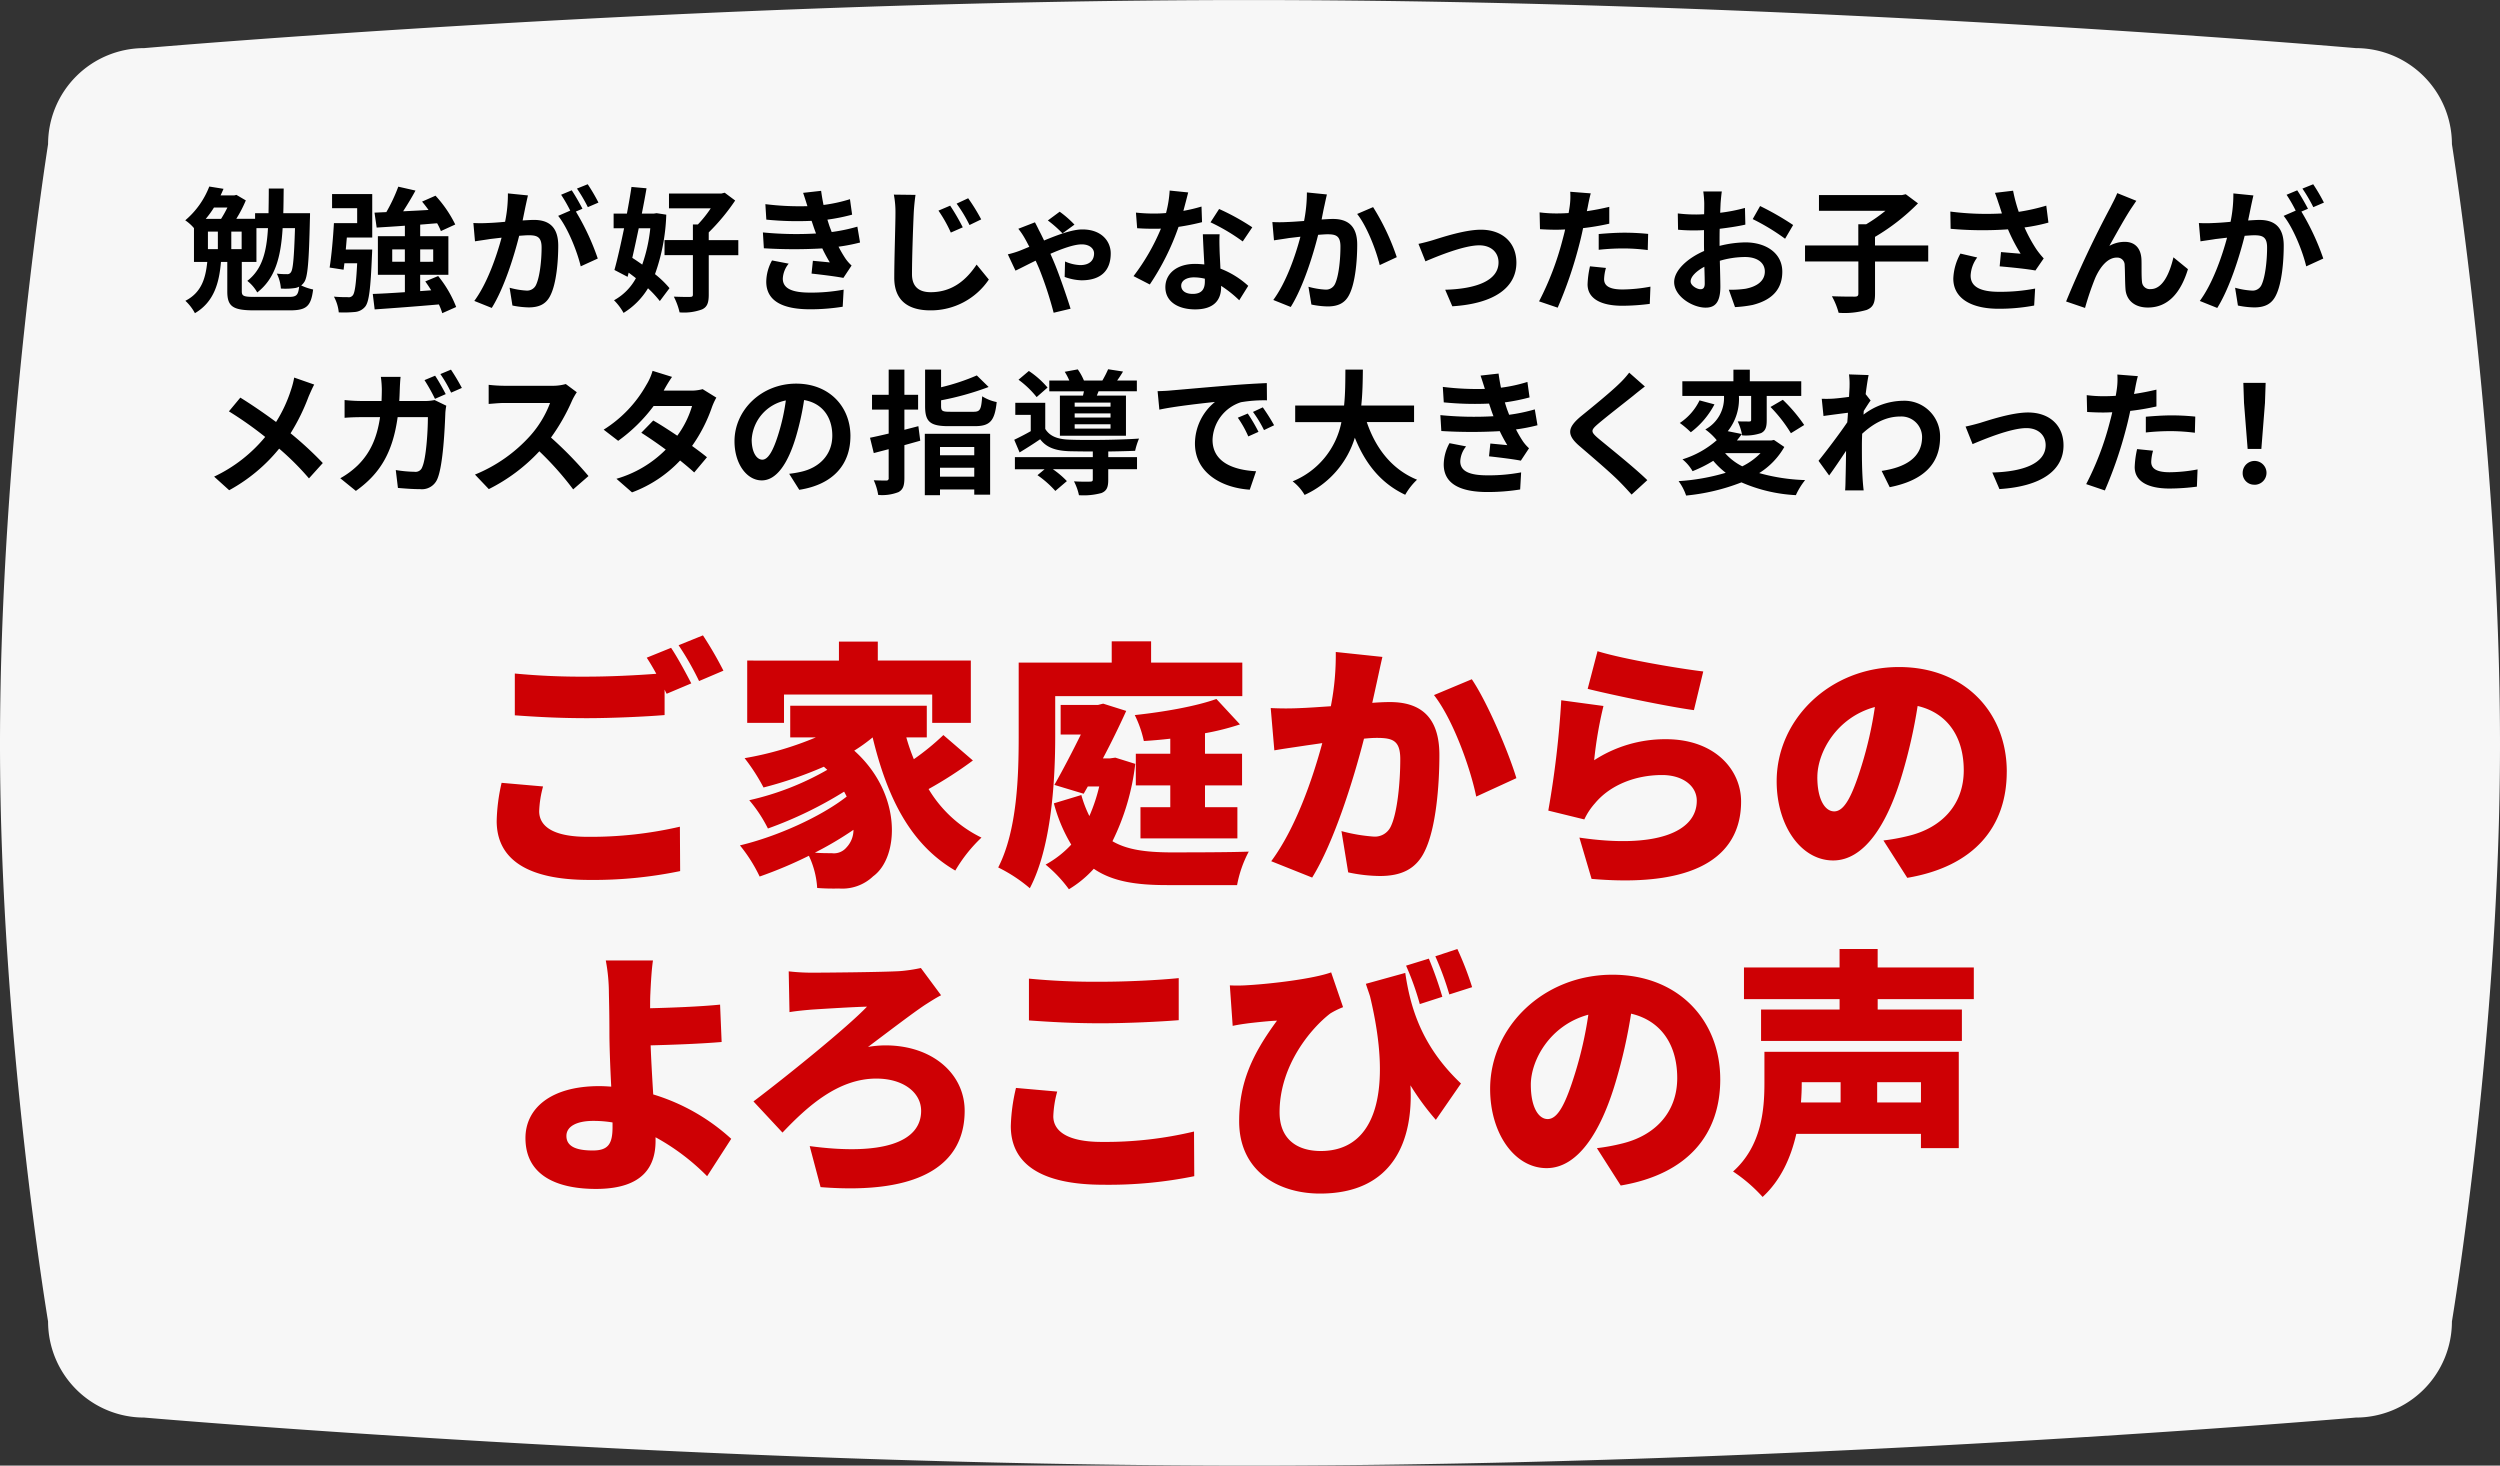 <svg id="main.svg" xmlns="http://www.w3.org/2000/svg" width="520" height="304.844" viewBox="0 0 520 304.844">
  <rect x="0" y="0" width="520" height="304.844" fill="#333333" stroke="none"/>
  <defs>
    <style>
      .cls-1 {
        fill: #fff;
        opacity: 0.96;
      }

      .cls-1, .cls-2, .cls-3 {
        fill-rule: evenodd;
      }

      .cls-3 {
        fill: #ce0004;
      }
    </style>
  </defs>
  <path id="長方形_606" data-name="長方形 606" class="cls-1" d="M530,226.852s114.852-10,229.778-10c115.074,0,230.222,10,230.222,10a19.992,19.992,0,0,1,20,19.989s10,62.8,10,124.8c0,60.418-10,120.069-10,120.069a19.991,19.991,0,0,1-20,19.988s-115.088,9.995-230.132,9.995c-114.956,0-229.868-9.995-229.868-9.995a19.994,19.994,0,0,1-20-19.988s-10-59.656-10-120.077c0-61.991,10-124.788,10-124.788A19.994,19.994,0,0,1,530,226.852Z" transform="translate(-500 -216.844)"/>
  <path id="勉強が好きじゃなかったお子さんが_メガスタの指導で大きく変わった_" data-name="勉強が好きじゃなかったお子さんが メガスタの指導で大きく変わった！" class="cls-2" d="M553.031,278.6c-2.375,0-2.738-.168-2.738-1.2V271.32h3.046v-7.026h2.4c-0.28,5.011-1.23,8.594-4.3,10.974a8.076,8.076,0,0,1,2.068,2.407c3.745-2.911,4.918-7.335,5.281-13.381h2.571c-0.195,6.242-.419,8.594-0.838,9.154a0.849,0.849,0,0,1-.838.42,16.272,16.272,0,0,1-2.1-.112,8.175,8.175,0,0,1,.838,3.107,13.633,13.633,0,0,0,2.962-.112,2.688,2.688,0,0,0,.838-0.28c-0.2,1.82-.586,2.128-2.179,2.128h-7.014ZM547.3,260.01a24.051,24.051,0,0,1-1.313,2.352H542.8a19.264,19.264,0,0,0,1.705-2.352H547.3Zm2.962,8.651h-2.152v-3.64h2.152v3.64Zm-7.014,0v-3.64h2.068v3.64h-2.068Zm15.676-7.475c0.056-1.624.056-3.331,0.084-5.123h-3.1c0,1.82-.028,3.527-0.056,5.123h-2.794v1.176h-3.912a26.507,26.507,0,0,0,1.984-3.835l-1.956-1.148-0.447.112h-2.85c0.223-.448.419-0.924,0.615-1.372l-2.962-.476a17.391,17.391,0,0,1-5,7.027,8.815,8.815,0,0,1,1.816,1.624v7.026h2.766c-0.335,3.192-1.089,6.327-4.554,8.091a9.776,9.776,0,0,1,1.984,2.575c4.051-2.379,5.057-6.438,5.421-10.666h1.313v6.131c0,3.136,1.118,3.947,5.644,3.947h7.321c3.493,0,4.443-.811,4.89-4.339a11.322,11.322,0,0,1-2.486-.84,2.9,2.9,0,0,0,.614-0.671c0.755-1.036,1.006-4.34,1.2-13.074,0.028-.392.028-1.288,0.028-1.288h-5.561Zm10.14-1.036h5.226v3.108h-4.834c-0.168,3.023-.5,6.8-0.894,9.238l2.906,0.448,0.167-1.344h2.655c-0.224,4.423-.5,6.271-0.95,6.719a1.027,1.027,0,0,1-.978.336c-0.559,0-1.705,0-2.906-.112a8.594,8.594,0,0,1,1.006,3.275,24.3,24.3,0,0,0,3.381-.084,3.076,3.076,0,0,0,2.123-1.119c0.811-1.008,1.118-3.836,1.4-10.61,0.027-.42.055-1.26,0.055-1.26h-5.5c0.083-.812.139-1.652,0.223-2.492h5.281v-9.042h-8.355v2.939Zm12.519,11.142v-2.575h2.627v2.575h-2.627Zm8.522-2.575v2.575H587.4v-2.575h2.71Zm4.779,11.982a23.9,23.9,0,0,0-3.745-6.439l-2.682,1.12c0.419,0.587.838,1.2,1.229,1.847l-2.291.168v-3.387h5.868v-8.035H587.4v-2.407c1.174-.084,2.347-0.2,3.521-0.28a10.539,10.539,0,0,1,.782,1.623l2.99-1.371a25.221,25.221,0,0,0-4.107-5.991l-2.795,1.232c0.447,0.532.922,1.147,1.341,1.735-1.788.112-3.576,0.2-5.281,0.28,0.867-1.344,1.789-2.855,2.571-4.311l-3.577-.812a34.512,34.512,0,0,1-2.487,5.291l-2.459.112,0.448,3.108c1.7-.112,3.716-0.224,5.868-0.392v2.183H578.6v8.035h5.617v3.611c-2.515.168-4.835,0.308-6.679,0.364l0.391,3.219c3.605-.251,8.579-0.615,13.357-1.035a11.935,11.935,0,0,1,.7,1.819Zm14.924-23.208-4.164-.42a28.545,28.545,0,0,1-.586,5.907c-1.425.14-2.739,0.224-3.605,0.252a26.628,26.628,0,0,1-2.99,0l0.335,3.807c0.867-.14,2.32-0.336,3.13-0.476,0.5-.056,1.4-0.168,2.4-0.28-1.034,3.836-2.962,9.49-5.672,13.158l3.632,1.456c2.571-4.116,4.639-10.751,5.7-15.006,0.81-.056,1.509-0.112,1.956-0.112,1.732,0,2.71.308,2.71,2.548,0,2.771-.391,6.159-1.146,7.754a2.048,2.048,0,0,1-2.1,1.2,16.113,16.113,0,0,1-3.409-.588l0.586,3.7a18.345,18.345,0,0,0,3.354.392c2.123,0,3.66-.616,4.582-2.576,1.2-2.436,1.593-6.971,1.593-10.274,0-4.031-2.1-5.347-5.058-5.347-0.586,0-1.4.056-2.347,0.112,0.2-1.008.419-2.044,0.587-2.884C609.448,259.115,609.643,258.219,609.811,257.491Zm12.434-2.324-2.235.9a31.693,31.693,0,0,1,2.263,3.863l2.208-.951A37.182,37.182,0,0,0,622.245,255.167Zm-3.325,1.26-2.207.924a31.1,31.1,0,0,1,1.9,3.3l-2.515,1.092c1.984,2.464,3.968,7.391,4.694,10.5l3.549-1.624a50.877,50.877,0,0,0-4.554-9.77l1.369-.588C620.625,259.227,619.619,257.463,618.92,256.427Zm16.344,7.895a32.759,32.759,0,0,1-1.677,7.558c-0.7-.5-1.4-0.98-2.067-1.4,0.447-1.959.894-4.031,1.341-6.158h2.4Zm1.313-3.136-0.559.084H633.5c0.363-1.82.7-3.611,0.978-5.263l-3.13-.28c-0.252,1.708-.587,3.611-0.95,5.543h-2.766v3.052h2.179c-0.671,3.247-1.369,6.382-2.012,8.678l2.739,1.428,0.223-.868c0.5,0.364,1.006.756,1.509,1.148a11.423,11.423,0,0,1-4.555,4.591,11.6,11.6,0,0,1,1.984,2.631,15.346,15.346,0,0,0,5.086-5.123,22.465,22.465,0,0,1,2.459,2.66l2.012-2.688a20.314,20.314,0,0,0-3.018-2.911,40.21,40.21,0,0,0,2.347-12.374Zm16.99,5.6h-6.148v-1.6a42.81,42.81,0,0,0,5.5-6.634l-2.18-1.624-0.67.168H639.148v3.079h8.69a24.768,24.768,0,0,1-2.682,3.36h-1.034v3.247h-5.9v3.136h5.9V278.1c0,0.392-.14.5-0.615,0.5-0.447.028-1.928,0-3.353-.056a14.14,14.14,0,0,1,1.2,3.275,10.863,10.863,0,0,0,4.666-.616c1.09-.5,1.4-1.4,1.4-3.079v-8.2h6.148v-3.136Zm5.118-1.6,0.2,3.3a103.7,103.7,0,0,0,12.155.028c0.447,0.952.978,1.931,1.565,2.911-0.838-.084-2.347-0.224-3.521-0.336l-0.279,2.66c2.039,0.224,5.057.588,6.622,0.9l1.705-2.576a8.521,8.521,0,0,1-1.258-1.428,25.344,25.344,0,0,1-1.453-2.491,37.346,37.346,0,0,0,4.471-.868l-0.559-3.3a36.031,36.031,0,0,1-5.337,1.119c-0.168-.447-0.335-0.867-0.475-1.259-0.14-.42-0.279-0.868-0.419-1.316a40.631,40.631,0,0,0,5.141-1.036l-0.447-3.219a31.95,31.95,0,0,1-5.5,1.2q-0.294-1.427-.5-2.939l-3.745.42c0.336,0.98.615,1.876,0.894,2.771a58.128,58.128,0,0,1-8.746-.419l0.2,3.219a65.2,65.2,0,0,0,9.417.252c0.167,0.476.335,1.008,0.558,1.652,0.112,0.307.224,0.643,0.364,0.979A71.467,71.467,0,0,1,658.685,265.189Zm5.365,6.5-3.465-.672a9.319,9.319,0,0,0-1.2,4.508c0.056,4,3.521,5.654,9.109,5.654a42.947,42.947,0,0,0,6.79-.531l0.2-3.556a36.705,36.705,0,0,1-7.014.616c-3.688,0-5.644-.84-5.644-2.911A5.265,5.265,0,0,1,664.05,271.684Zm33.584-12.066-2.431,1.036a28.2,28.2,0,0,1,2.571,4.563l2.487-1.091A45.256,45.256,0,0,0,697.634,259.618Zm3.744-1.539-2.4,1.12a29.223,29.223,0,0,1,2.683,4.451l2.431-1.176A39.439,39.439,0,0,0,701.378,258.079Zm-10.953-.7-4.5-.056a19.558,19.558,0,0,1,.335,3.779c0,2.408-.251,9.77-0.251,13.522,0,4.759,2.934,6.774,7.516,6.774a14.547,14.547,0,0,0,12.156-6.41l-2.543-3.108c-2.04,3.052-4.946,5.739-9.557,5.739-2.179,0-3.884-.924-3.884-3.751,0-3.5.224-9.742,0.364-12.766C690.117,259.982,690.257,258.555,690.425,257.379ZM721,265.385l2.487-1.819a21.354,21.354,0,0,0-3.073-2.688l-2.459,1.82A25.563,25.563,0,0,1,721,265.385Zm-5.728-2.3-3.465,1.344a13.949,13.949,0,0,1,1.314,1.931c0.279,0.476.614,1.12,0.978,1.82-0.7.28-1.342,0.56-1.984,0.812a18.969,18.969,0,0,1-2.487.756l1.592,3.387c0.755-.336,2.348-1.176,4.192-2.072,0.251,0.532.475,1.064,0.7,1.568a76.409,76.409,0,0,1,3.046,9.266l3.521-.84c-0.782-2.491-2.431-7.334-3.493-9.8-0.195-.476-0.447-1.036-0.7-1.623,2.431-1.064,4.918-1.96,6.51-1.96,1.733,0,2.571.952,2.571,1.876,0,1.455-.95,2.435-2.878,2.435a8.509,8.509,0,0,1-3.158-.756l-0.083,3.22a11.18,11.18,0,0,0,3.492.7c4.192,0,6.092-2.156,6.092-5.6,0-2.464-1.844-4.983-5.9-4.983-2.1,0-5.03,1.091-7.964,2.3-0.391-.812-0.754-1.568-1.062-2.128C715.911,264.322,715.548,263.594,715.268,263.09Zm31.874-6.215-3.856-.392a23.533,23.533,0,0,1-.755,4.675c-0.866.084-1.7,0.112-2.542,0.112a35.245,35.245,0,0,1-3.717-.2l0.252,3.248c1.2,0.084,2.347.112,3.493,0.112,0.475,0,.95,0,1.453-0.028a44.15,44.15,0,0,1-5.7,9.882l3.381,1.735a51.578,51.578,0,0,0,5.98-11.981,48.378,48.378,0,0,0,4.89-.98l-0.112-3.248a34.16,34.16,0,0,1-3.772.9C746.555,259.2,746.918,257.771,747.142,256.875Zm-1.453,19.372c0-.979,1.034-1.707,2.655-1.707a10.022,10.022,0,0,1,2.263.28v0.56c0,1.539-.587,2.6-2.515,2.6C746.555,277.983,745.689,277.283,745.689,276.247Zm7.992-10.666h-3.493c0.056,1.708.2,4.2,0.307,6.271-0.642-.056-1.257-0.112-1.928-0.112-3.884,0-6.175,2.1-6.175,4.843,0,3.08,2.738,4.619,6.2,4.619,3.968,0,5.393-2.015,5.393-4.619V276.3a23.687,23.687,0,0,1,3.772,3l1.873-3a18.3,18.3,0,0,0-5.785-3.583c-0.056-1.4-.139-2.743-0.167-3.555C753.653,267.933,753.6,266.757,753.681,265.581Zm4.806,1.484,1.984-2.939a48.1,48.1,0,0,0-6.9-3.808l-1.788,2.772A40.322,40.322,0,0,1,758.487,267.065Zm17.506-9.77-4.164-.42a31.093,31.093,0,0,1-.586,5.935c-1.426.112-2.739,0.2-3.605,0.224a26.627,26.627,0,0,1-2.99,0l0.335,3.807c0.839-.14,2.32-0.336,3.1-0.476,0.531-.056,1.4-0.168,2.4-0.28-1.006,3.836-2.934,9.49-5.644,13.158l3.632,1.456c2.571-4.116,4.639-10.75,5.7-15.006,0.782-.056,1.481-0.112,1.928-0.112,1.76,0,2.71.308,2.71,2.548,0,2.771-.363,6.159-1.118,7.754a2.07,2.07,0,0,1-2.1,1.2,16.328,16.328,0,0,1-3.437-.588l0.614,3.7a18.058,18.058,0,0,0,3.354.392c2.095,0,3.66-.616,4.582-2.576,1.2-2.436,1.593-6.971,1.593-10.274,0-4.031-2.1-5.347-5.058-5.347-0.586,0-1.425.056-2.347,0.112,0.2-1.008.391-2.044,0.587-2.884C775.63,258.919,775.825,258.023,775.993,257.3Zm9.612,2.631-3.325,1.428c1.984,2.464,3.968,7.531,4.694,10.638l3.549-1.652A48.409,48.409,0,0,0,785.605,259.926Zm9.431,7.643,1.453,3.639c2.375-1.008,7.963-3.331,11.2-3.331,2.431,0,4,1.456,4,3.555,0,3.808-4.7,5.515-11.094,5.683l1.481,3.444c8.886-.56,13.329-4,13.329-9.071,0-4.227-2.962-6.858-7.377-6.858-3.381,0-8.131,1.6-10.031,2.183C797.159,267.065,795.874,267.4,795.036,267.569Zm39,5.011-3.325-.336a19.582,19.582,0,0,0-.5,3.751c0,2.828,2.542,4.452,7.237,4.452a44.768,44.768,0,0,0,5.7-.392l0.14-3.584a32.73,32.73,0,0,1-5.812.588c-2.99,0-3.828-.924-3.828-2.155A9.588,9.588,0,0,1,834.035,272.58Zm-3.158-15.509-4.275-.336a14.343,14.343,0,0,1-.084,2.827q-0.084.672-.251,1.6-1.3.084-2.515,0.084a27.6,27.6,0,0,1-3.521-.224l0.084,3.5c0.978,0.056,2.04.112,3.381,0.112,0.587,0,1.2-.028,1.844-0.056-0.167.811-.391,1.595-0.587,2.351a60.684,60.684,0,0,1-4.834,12.6L824,280.839a87.126,87.126,0,0,0,4.443-12.962c0.308-1.148.587-2.38,0.839-3.583a51.31,51.31,0,0,0,5.448-.924v-3.5c-1.536.364-3.1,0.672-4.666,0.9,0.084-.392.168-0.756,0.223-1.064C830.4,259.087,830.654,257.827,830.877,257.071Zm1.649,8.454V268.8a47.91,47.91,0,0,1,5.393-.28,40.885,40.885,0,0,1,4.806.336l0.084-3.36a49.042,49.042,0,0,0-4.918-.252C836.1,265.245,834.091,265.385,832.526,265.525Zm25.609-8.846h-3.856a22.534,22.534,0,0,1,.2,2.464c0,0.475,0,1.287-.028,2.267-0.559.028-1.118,0.056-1.621,0.056a30.924,30.924,0,0,1-3.856-.224l0.056,3.388a34.482,34.482,0,0,0,3.912.139c0.447,0,.95-0.028,1.481-0.055v2.351c0,0.644,0,1.316.028,1.988-3.437,1.483-6.231,4.031-6.231,6.467,0,2.967,3.828,5.319,6.538,5.319,1.844,0,3.074-.924,3.074-4.4,0-.951-0.056-3.135-0.112-5.347a18.807,18.807,0,0,1,5.253-.784c2.431,0,4.108,1.12,4.108,3.024,0,2.044-1.788,3.163-4.052,3.583a21.469,21.469,0,0,1-3.437.2l1.286,3.612a25.533,25.533,0,0,0,3.66-.448c4.443-1.12,6.176-3.612,6.176-6.915,0-3.863-3.382-6.1-7.685-6.1a23.107,23.107,0,0,0-5.365.728v-1.036c0-.812,0-1.68.028-2.519,1.816-.224,3.744-0.5,5.337-0.868l-0.084-3.472A34.158,34.158,0,0,1,857.8,261.1c0.028-.7.056-1.372,0.084-1.987C857.94,258.387,858.051,257.183,858.135,256.679ZM866.1,259.7l-1.537,2.716a44.4,44.4,0,0,1,6.734,4.087l1.677-2.855A58.332,58.332,0,0,0,866.1,259.7ZM851.652,275.38c0-.98,1.146-2.128,2.851-3.052,0.056,1.512.083,2.8,0.083,3.5,0,0.952-.391,1.176-0.894,1.176C852.966,277,851.652,276.247,851.652,275.38Zm49.417-7.475H890v-1.792a43.541,43.541,0,0,0,8.942-6.97l-2.543-1.9-0.755.168h-17.3v3.275h13.831a33.875,33.875,0,0,1-4,2.8h-1.648V267.9H875.446v3.331h11.093V277.9c0,0.5-.2.644-0.783,0.644-0.642,0-2.794,0-4.722-.084a15.09,15.09,0,0,1,1.4,3.443,16.463,16.463,0,0,0,5.812-.588c1.342-.531,1.761-1.427,1.761-3.359v-6.719h11.065V267.9Zm14.776-8.371c0.168,0.476.335,1.064,0.559,1.708a58.375,58.375,0,0,1-10.73-.392l0.056,3.584a75.008,75.008,0,0,0,11.931.112,36.848,36.848,0,0,0,2.627,5.067c-0.866-.056-2.711-0.224-4.08-0.336l-0.279,2.967c2.347,0.2,5.868.56,7.432,0.868l1.733-2.52a17.525,17.525,0,0,1-1.509-1.875,30.65,30.65,0,0,1-2.487-4.563,37.077,37.077,0,0,0,4.974-1.008l-0.447-3.528a42.052,42.052,0,0,1-5.728,1.288,32.725,32.725,0,0,1-1.174-4.395l-3.772.448C915.314,257.883,915.621,258.891,915.845,259.534ZM911.262,270.4l-3.493-.811a11.472,11.472,0,0,0-1.481,5.207c0,4.031,3.605,6.242,9.3,6.27a39.368,39.368,0,0,0,7.517-.671l0.2-3.528a38.518,38.518,0,0,1-7.489.672c-3.828,0-5.924-1.008-5.924-3.359A6.755,6.755,0,0,1,911.262,270.4Zm33.1-11.785-3.968-1.6c-0.475,1.176-1.006,2.1-1.37,2.855a216.459,216.459,0,0,0-9.277,19.681l3.94,1.344a58.736,58.736,0,0,1,2.124-6.243c1.006-2.268,2.571-4.228,4.471-4.228a1.534,1.534,0,0,1,1.648,1.568c0.084,1.148.056,3.444,0.168,4.927,0.112,2.044,1.565,3.892,4.667,3.892,4.275,0,6.874-3.192,8.327-7.979l-3.018-2.464c-0.811,3.472-2.292,6.607-4.723,6.607a1.625,1.625,0,0,1-1.816-1.511c-0.14-1.176-.056-3.416-0.112-4.676-0.111-2.323-1.369-3.639-3.465-3.639a6.489,6.489,0,0,0-3.213.84c1.4-2.464,3.353-6.047,4.722-8.063C943.779,259.478,944.086,259,944.366,258.611Zm24.343-1.12-4.164-.42a28.545,28.545,0,0,1-.586,5.907c-1.425.14-2.739,0.224-3.6,0.252a26.628,26.628,0,0,1-2.99,0l0.335,3.807c0.867-.14,2.32-0.336,3.13-0.476,0.5-.056,1.4-0.168,2.4-0.28-1.034,3.836-2.962,9.49-5.672,13.158l3.632,1.456c2.571-4.116,4.639-10.751,5.7-15.006,0.81-.056,1.509-0.112,1.956-0.112,1.732,0,2.71.308,2.71,2.548,0,2.771-.391,6.159-1.146,7.754a2.048,2.048,0,0,1-2.1,1.2,16.113,16.113,0,0,1-3.409-.588l0.586,3.7a18.345,18.345,0,0,0,3.354.392c2.123,0,3.66-.616,4.582-2.576,1.2-2.436,1.593-6.971,1.593-10.274,0-4.031-2.1-5.347-5.058-5.347-0.586,0-1.4.056-2.347,0.112,0.2-1.008.419-2.044,0.587-2.884C968.346,259.115,968.541,258.219,968.709,257.491Zm12.435-2.324-2.236.9a31.693,31.693,0,0,1,2.263,3.863l2.208-.951A37.349,37.349,0,0,0,981.144,255.167Zm-3.326,1.26-2.207.924a31.1,31.1,0,0,1,1.9,3.3L975,261.746c1.984,2.464,3.968,7.391,4.694,10.5l3.549-1.624a50.877,50.877,0,0,0-4.554-9.77l1.369-.588C979.523,259.227,978.517,257.463,977.818,256.427ZM565.356,296.835l-4.164-1.456a17.409,17.409,0,0,1-.67,2.575,29.063,29.063,0,0,1-3.1,6.663c-2.263-1.68-5.2-3.695-7.433-5.067l-2.375,2.856a76.705,76.705,0,0,1,7.545,5.319,30.772,30.772,0,0,1-10.619,8.258l3.13,2.828a34.954,34.954,0,0,0,10.395-8.651,56.347,56.347,0,0,1,6.2,6.187l2.878-3.191a73.055,73.055,0,0,0-6.706-6.187,42.27,42.27,0,0,0,3.744-7.615C564.462,298.71,564.993,297.478,565.356,296.835Zm25.148-1.848-2.208.924a38.153,38.153,0,0,1,2.18,3.891l2.235-.98C592.181,297.786,591.2,296.023,590.5,294.987Zm3.3-1.26-2.207.924a26.7,26.7,0,0,1,2.235,3.863l2.236-.98A43.85,43.85,0,0,0,593.8,293.727Zm-10.478,1.512h-4.108a20.721,20.721,0,0,1,.2,2.575c0,0.84-.028,1.652-0.056,2.436h-4a33.989,33.989,0,0,1-3.689-.2v3.7c1.2-.112,2.739-0.14,3.689-0.14h3.688c-0.614,4.256-2.011,7.419-4.61,9.994a17.4,17.4,0,0,1-3.661,2.716l3.242,2.632c5-3.556,7.656-7.923,8.69-15.342H589c0,3.024-.363,8.623-1.174,10.386a1.456,1.456,0,0,1-1.592.98,26.046,26.046,0,0,1-3.912-.364l0.447,3.724c1.341,0.112,3.018.252,4.61,0.252a3.474,3.474,0,0,0,3.605-2.156c1.2-2.856,1.537-10.694,1.649-13.717a12.078,12.078,0,0,1,.195-1.484l-2.431-1.176a10.422,10.422,0,0,1-2.1.2h-5.253c0.056-.812.084-1.624,0.112-2.492C583.183,297.087,583.239,295.911,583.323,295.239Zm36.649,3.191-2.291-1.707a10,10,0,0,1-2.878.364h-9.864a31.148,31.148,0,0,1-3.3-.2v3.975c0.586-.028,2.123-0.2,3.3-0.2h9.472a21.688,21.688,0,0,1-4.163,6.859,31.336,31.336,0,0,1-11.457,8.034l2.878,3.024a36.82,36.82,0,0,0,10.507-7.867,63.836,63.836,0,0,1,7.042,7.923l3.185-2.772a78.612,78.612,0,0,0-7.8-8.006,41.19,41.19,0,0,0,4.387-7.7A13.361,13.361,0,0,1,619.972,298.43Zm19.811-3.191-4.052-1.26a11.586,11.586,0,0,1-1.285,2.912,25.983,25.983,0,0,1-8.886,9.322l3.018,2.323a33.638,33.638,0,0,0,7.377-7.25h7.992a19.918,19.918,0,0,1-3.074,6.187c-1.761-1.176-3.521-2.324-5-3.164l-2.487,2.548c1.425,0.9,3.269,2.155,5.086,3.5a23.734,23.734,0,0,1-10.255,6.075l3.241,2.827a26.289,26.289,0,0,0,10-6.634c1.145,0.924,2.179,1.791,2.934,2.491l2.654-3.163c-0.81-.672-1.9-1.484-3.1-2.352a32.091,32.091,0,0,0,4.135-8.062A13.272,13.272,0,0,1,649,299.55l-2.85-1.764a8.858,8.858,0,0,1-2.431.308h-5.672A30,30,0,0,1,639.783,295.239Zm37.105,12.318c0-6.1-4.359-10.918-11.289-10.918-7.237,0-12.826,5.515-12.826,11.981,0,4.732,2.571,8.147,5.673,8.147,3.045,0,5.448-3.471,7.125-9.126a56.9,56.9,0,0,0,1.677-7.587c3.772,0.644,5.868,3.527,5.868,7.391,0,4.087-2.795,6.662-6.371,7.5a21.471,21.471,0,0,1-2.6.448l2.1,3.332C673.283,317.635,676.888,313.464,676.888,307.557Zm-20.538.7a8.808,8.808,0,0,1,7.1-8.118,42.016,42.016,0,0,1-1.481,6.775c-1.145,3.779-2.235,5.543-3.409,5.543C657.468,312.456,656.35,311.084,656.35,308.256Zm34.668-2.771c-0.95.252-1.928,0.5-2.906,0.756v-4.2h2.851v-3.08h-2.851v-5.235h-3.269v5.235h-3.465v3.08h3.465v4.983c-1.425.336-2.766,0.644-3.884,0.868l0.782,3.191,3.1-.812v5.991a0.453,0.453,0,0,1-.531.532c-0.363,0-1.481,0-2.571-.056a11.827,11.827,0,0,1,.922,3.051,9.289,9.289,0,0,0,4.22-.588c0.95-.531,1.229-1.315,1.229-2.967v-6.8c1.118-.308,2.208-0.616,3.3-0.924Zm11.625,4.339v1.708h-7.126v-1.708h7.126Zm-7.126,6.159v-1.848h7.126v1.848h-7.126Zm-3.157,3.863h3.157v-1.2h7.126v1.091h3.3V307.081H692.36v12.765Zm5.281-17.356c-1.621,0-1.9-.14-1.9-1.2V300.11a60.082,60.082,0,0,0,9.892-2.772l-2.459-2.407a44.33,44.33,0,0,1-7.433,2.463v-3.667h-3.325v7.587c0,3.219,1,4.171,4.89,4.171h5.42c3.186,0,4.164-1.064,4.583-5.011a8.987,8.987,0,0,1-3.018-1.2c-0.2,2.772-.419,3.22-1.816,3.22h-4.834Zm33.35-1.064H723.53v-0.84h7.461v0.84Zm0,2.267H723.53v-0.868h7.461v0.868Zm0,2.3H723.53v-0.9h7.461v0.9Zm-10.535-6.859v8.343H734.2V299.13H728.14l0.364-.9h7.963V296H732.36c0.391-.532.81-1.176,1.229-1.876l-3.1-.476a21.032,21.032,0,0,1-1.2,2.352h-3.828a11.923,11.923,0,0,0-1.285-2.324l-2.711.5a12.416,12.416,0,0,1,.95,1.82h-4.163v2.239h7.209c-0.056.308-.14,0.616-0.2,0.9h-4.806Zm-2.571-1.68A18.324,18.324,0,0,0,714,294.007l-2.151,1.82a19.61,19.61,0,0,1,3.772,3.611Zm12.631,13.3c2.1-.028,4.107-0.084,5.588-0.14a14.309,14.309,0,0,1,.81-2.547c-3.856.279-11.149,0.363-14.53,0.223-2.375-.084-4.052-0.7-4.974-2.239v-5.431h-6.231v2.519h3.214v3.388c-1.174.672-2.4,1.288-3.437,1.791l1.117,2.632c1.565-.952,2.934-1.82,4.276-2.744,1.341,1.764,3.241,2.38,6.063,2.492,1.286,0.028,3.018.056,4.89,0.056v1.176H711.1v2.519h6.176l-1.481,1.232a21.053,21.053,0,0,1,3.716,3.276l2.4-2.044A18.233,18.233,0,0,0,719,314.443h8.3V316.6c0,0.308-.14.42-0.587,0.42-0.419.028-1.956,0.028-3.325-.056a11.172,11.172,0,0,1,1.034,2.883,14.187,14.187,0,0,0,4.666-.448c1.118-.447,1.426-1.231,1.426-2.715v-2.24H736.5v-2.519h-5.979v-1.176Zm10.263-12.542,0.363,3.836c3.241-.7,8.942-1.316,11.568-1.6a11.207,11.207,0,0,0-4.163,8.65c0,6.075,5.533,9.211,11.4,9.6l1.313-3.836c-4.75-.252-9.054-1.9-9.054-6.523a8.505,8.505,0,0,1,5.924-7.838,28.971,28.971,0,0,1,5.393-.392l-0.028-3.583c-1.984.084-5.029,0.252-7.907,0.5-5.114.419-9.725,0.839-12.072,1.035C742.986,298.122,741.9,298.178,740.779,298.206Zm18.749,4.647-2.067.868a21.59,21.59,0,0,1,2.179,3.892l2.124-.952A34.72,34.72,0,0,0,759.528,302.853Zm3.13-1.287-2.04.952a24.641,24.641,0,0,1,2.292,3.779l2.1-1.008A41.824,41.824,0,0,0,762.658,301.566Zm31.466,3.079V301.2H783.143c0.279-2.6.307-5.179,0.335-7.475h-3.633c-0.027,2.3,0,4.843-.279,7.475H769.4v3.443h9.612a16.777,16.777,0,0,1-10.143,12.318,9.87,9.87,0,0,1,2.487,2.827,19.252,19.252,0,0,0,10.45-11.9c2.18,5.4,5.421,9.49,10.479,11.869a13.421,13.421,0,0,1,2.459-3.135c-5.225-2.128-8.606-6.523-10.451-11.982h9.836Zm5.468-1.456,0.2,3.3a103.7,103.7,0,0,0,12.155.028c0.447,0.952.978,1.931,1.565,2.911-0.838-.084-2.347-0.224-3.521-0.336l-0.279,2.66c2.039,0.224,5.057.588,6.622,0.9l1.7-2.576a8.521,8.521,0,0,1-1.258-1.428,25.344,25.344,0,0,1-1.453-2.491,37.346,37.346,0,0,0,4.471-.868l-0.559-3.3a36.031,36.031,0,0,1-5.337,1.119c-0.168-.447-0.335-0.867-0.475-1.259-0.14-.42-0.279-0.868-0.419-1.316a40.631,40.631,0,0,0,5.141-1.036l-0.447-3.219a31.95,31.95,0,0,1-5.5,1.2q-0.294-1.427-.5-2.939l-3.745.42c0.336,0.98.615,1.876,0.894,2.771a58.128,58.128,0,0,1-8.746-.419l0.2,3.219a65.2,65.2,0,0,0,9.417.252c0.167,0.476.335,1.008,0.558,1.652,0.112,0.307.224,0.643,0.364,0.979A71.467,71.467,0,0,1,799.592,303.189Zm5.365,6.5-3.465-.672a9.319,9.319,0,0,0-1.2,4.508c0.056,4,3.521,5.654,9.109,5.654a42.947,42.947,0,0,0,6.79-.531l0.2-3.556a36.705,36.705,0,0,1-7.014.616c-3.688,0-5.644-.84-5.644-2.911A5.265,5.265,0,0,1,804.957,309.684Zm37.18-12.457-3.269-2.884a19.393,19.393,0,0,1-2.152,2.38c-1.872,1.819-5.7,4.927-7.907,6.718-2.795,2.352-3.018,3.836-.224,6.215,2.543,2.184,6.651,5.683,8.355,7.447,0.838,0.84,1.649,1.736,2.431,2.6l3.269-3c-2.85-2.772-8.159-6.971-10.255-8.734-1.509-1.316-1.537-1.624-.056-2.912,1.873-1.6,5.561-4.451,7.377-5.907C840.349,298.626,841.271,297.9,842.137,297.227Zm24.053,13.857a13.779,13.779,0,0,1-3.8,2.743,11.905,11.905,0,0,1-3.577-2.743h7.377Zm2.794-2.744-0.586.112h-7.126c0.363-.447.7-0.895,1.034-1.343l-2.934-.588a10.732,10.732,0,0,0,2.319-7.335h2.543v4.955c0,0.28-.084.364-0.419,0.364-0.308,0-1.4,0-2.375-.028a11.046,11.046,0,0,1,.922,2.912,9.891,9.891,0,0,0,3.94-.476c0.95-.476,1.173-1.288,1.173-2.688v-5.039h7.182v-3.051h-10.7v-2.408h-3.409v2.408H849.927v3.051h8.663a7.469,7.469,0,0,1-3.885,6.971,12.076,12.076,0,0,1,2.376,2.239,19.479,19.479,0,0,1-7.126,3.976,8.907,8.907,0,0,1,2.1,2.463,26.8,26.8,0,0,0,4.3-2.155,16.9,16.9,0,0,0,2.6,2.491,43.805,43.805,0,0,1-9.808,1.736,10.977,10.977,0,0,1,1.565,3,42.824,42.824,0,0,0,11.512-2.743,32.212,32.212,0,0,0,11.317,2.659,14.561,14.561,0,0,1,1.928-3.135,39.7,39.7,0,0,1-9.556-1.456,15.427,15.427,0,0,0,5.225-5.431Zm-15.48-8.23a11.745,11.745,0,0,1-4.108,4.7,20,20,0,0,1,2.292,1.932,17.386,17.386,0,0,0,4.918-5.8Zm14.754,1.372a29.915,29.915,0,0,1,4.247,5.459l2.766-1.708A32.865,32.865,0,0,0,870.829,300Zm16.447-4.255c0,0.307-.056,1.091-0.112,2.155-1.2.168-2.431,0.308-3.241,0.364a23.959,23.959,0,0,1-2.431.028l0.363,3.583c1.565-.224,3.716-0.5,5.085-0.671-0.028.671-.083,1.343-0.139,1.987-1.593,2.352-4.387,6.047-5.98,8.007l2.207,3.051c0.978-1.316,2.348-3.359,3.521-5.123-0.028,2.352-.056,3.975-0.112,6.159,0,0.448-.027,1.456-0.083,2.072h3.856c-0.084-.644-0.168-1.652-0.2-2.156-0.168-2.632-.168-4.983-0.168-7.279,0-.728.028-1.539,0.056-2.351,2.348-2.156,4.946-3.584,7.908-3.584a4.3,4.3,0,0,1,4.555,4.2c0.028,4.367-3.493,6.382-8.411,7.11l1.677,3.388c6.93-1.372,10.478-4.759,10.478-10.414a7.422,7.422,0,0,0-7.712-7.559,13.708,13.708,0,0,0-8.215,2.883c0.028-.252.028-0.531,0.056-0.783,0.475-.728,1.034-1.652,1.425-2.156l-1.034-1.316c0.223-1.763.447-3.191,0.615-3.975l-4.08-.14A15.46,15.46,0,0,1,884.705,297.227Zm24.134,8.342,1.453,3.639c2.375-1.008,7.963-3.331,11.2-3.331,2.431,0,4,1.456,4,3.555,0,3.808-4.7,5.515-11.094,5.683l1.481,3.444c8.886-.56,13.329-4,13.329-9.071,0-4.227-2.962-6.858-7.377-6.858-3.381,0-8.131,1.6-10.031,2.183C910.962,305.065,909.677,305.4,908.839,305.569Zm39,5.011-3.325-.336a19.582,19.582,0,0,0-.5,3.751c0,2.828,2.542,4.452,7.237,4.452a44.768,44.768,0,0,0,5.7-.392l0.14-3.584a32.73,32.73,0,0,1-5.812.588c-2.99,0-3.828-.924-3.828-2.155A9.588,9.588,0,0,1,947.838,310.58Zm-3.158-15.509-4.275-.336a14.343,14.343,0,0,1-.084,2.827q-0.084.672-.251,1.6-1.3.084-2.515,0.084a27.6,27.6,0,0,1-3.521-.224l0.084,3.5c0.978,0.056,2.04.112,3.381,0.112,0.587,0,1.2-.028,1.844-0.056-0.167.811-.391,1.595-0.587,2.351a60.684,60.684,0,0,1-4.834,12.6l3.884,1.316a87.126,87.126,0,0,0,4.443-12.962c0.308-1.148.587-2.38,0.839-3.583a51.31,51.31,0,0,0,5.448-.924v-3.5c-1.536.364-3.1,0.672-4.666,0.9,0.084-.392.168-0.756,0.223-1.064C944.205,297.087,944.457,295.827,944.68,295.071Zm1.649,8.454V306.8a47.91,47.91,0,0,1,5.393-.28,40.885,40.885,0,0,1,4.806.336l0.084-3.36a49.042,49.042,0,0,0-4.918-.252C949.906,303.245,947.894,303.385,946.329,303.525Zm21.177,6.691h2.85l0.754-9.574,0.14-4.171h-4.639l0.14,4.171Zm1.425,7.447a2.478,2.478,0,1,0-2.459-2.464A2.38,2.38,0,0,0,968.931,317.663Z" transform="translate(-500 -216.844)"/>
  <path id="ご家庭からの_よろこびの声" data-name="ご家庭からの よろこびの声" class="cls-3" d="M612.958,380.427l-8.624-.756a38.529,38.529,0,0,0-1.024,7.938c0,7.776,6.09,12.258,19.242,12.258a88.633,88.633,0,0,0,18.919-1.836l-0.054-9.234a82.356,82.356,0,0,1-19.189,2.106c-7.33,0-10.079-2.268-10.079-5.346A22.049,22.049,0,0,1,612.958,380.427Zm26.626-28.836-5.066,2.052c0.646,0.972,1.347,2.16,1.994,3.348-4.2.324-9.81,0.594-14.5,0.594a145.284,145.284,0,0,1-14.93-.648v8.694c4.473,0.324,9.217.594,14.984,0.594,5.228,0,12.343-.324,16.17-0.648v-5.292c0.161,0.324.269,0.594,0.431,0.864l5.12-2.16C642.818,357.1,640.932,353.589,639.584,351.591Zm6.63-2.592-5.067,2.052a60.173,60.173,0,0,1,4.258,7.452l5.067-2.16A77.129,77.129,0,0,0,646.214,349Zm16.86,12.312H693.9V367.2h8.032v-12.96h-19.35V350.3H674.5v3.942H655.42V367.2h7.654v-5.886Zm12.99,31.806a3.408,3.408,0,0,1-3.073,1.188c-1.024,0-2.21,0-3.5-.108a71.647,71.647,0,0,0,8.031-4.752A5.293,5.293,0,0,1,676.064,393.117Zm20.158-23.382a51.3,51.3,0,0,1-6.144,5.022,40.979,40.979,0,0,1-1.564-4.536h4.259v-6.588H664.367v6.588H669.7a67.447,67.447,0,0,1-14.822,4.32,40.287,40.287,0,0,1,3.935,6.1,82.18,82.18,0,0,0,12.558-4.32c0.216,0.216.485,0.432,0.7,0.648a58.112,58.112,0,0,1-16.224,6.318,29.185,29.185,0,0,1,3.881,5.886,82.412,82.412,0,0,0,15.847-7.668c0.215,0.378.377,0.7,0.539,1.026-5.39,4.212-14.5,8.316-22.207,10.152a31.876,31.876,0,0,1,4.1,6.48,88.814,88.814,0,0,0,10.241-4.32,18.123,18.123,0,0,1,1.725,6.7,43.575,43.575,0,0,0,4.528.108,9.289,9.289,0,0,0,7.114-2.538c5.444-3.942,6.091-17.172-3.934-26.136a34.779,34.779,0,0,0,3.827-2.754c3.018,12.474,7.815,22.248,17.194,27.7a30.8,30.8,0,0,1,5.443-6.858,26.133,26.133,0,0,1-11-10.1,83.112,83.112,0,0,0,9.217-5.94Zm23.263-8.1H758.4v-6.966H739.428v-4.428h-8.192v4.428h-19.35v15.336c0,7.992-.27,19.494-4.259,27.27a31.443,31.443,0,0,1,6.576,4.32c4.528-8.586,5.282-22.572,5.282-31.59v-8.37Zm38.862,18.576v-6.588h-7.708v-4.266a53.016,53.016,0,0,0,7.277-1.836l-4.905-5.292c-4.2,1.512-10.888,2.7-16.978,3.348a23.011,23.011,0,0,1,1.886,5.4q2.668-.162,5.5-0.486v3.132h-7.169v6.588h7.169v4.536h-6.2v6.48h20.159v-6.48h-6.738v-4.536h7.708Zm-26.357-5.778-1.186.162h-1.4c1.779-3.348,3.45-6.8,4.851-9.882l-4.8-1.512-1.078.27h-7.762v6.156h4.2c-1.67,3.4-3.665,7.236-5.5,10.476l6.09,1.836,0.863-1.512h2.371a35.763,35.763,0,0,1-2.048,6.156,23.906,23.906,0,0,1-1.671-4.374l-5.713,1.728a32.871,32.871,0,0,0,3.611,8.586,20.935,20.935,0,0,1-5.336,4.158,27.355,27.355,0,0,1,4.851,5.13,22.681,22.681,0,0,0,5.174-4.266c3.935,2.7,8.948,3.4,15.254,3.4h14.553a24.185,24.185,0,0,1,2.426-6.966c-3.827.162-13.475,0.162-16.6,0.162-4.635-.054-8.624-0.486-11.75-2.322a48.957,48.957,0,0,0,4.743-16.092Zm55.549-20.952-9.7-1.026a54.719,54.719,0,0,1-1.024,11.286c-2.425.162-4.635,0.324-6.2,0.378a61.4,61.4,0,0,1-6.306,0l0.754,8.8c1.779-.324,4.9-0.756,6.63-1.026,0.754-.108,1.94-0.27,3.342-0.486-2,7.4-5.5,17.658-10.619,24.57l8.516,3.4c4.582-7.4,8.624-20.466,10.78-28.89q1.617-.162,2.588-0.162c3.341,0,4.958.486,4.958,4.428,0,5.022-.646,11.34-1.994,14.04a3.648,3.648,0,0,1-3.665,2.052,34.988,34.988,0,0,1-6.576-1.134l1.4,8.586a32.693,32.693,0,0,0,6.575.756c4.366,0,7.546-1.35,9.379-5.238,2.318-4.752,3.018-13.608,3.018-19.926,0-8.1-4.1-11.016-10.3-11.016-0.97,0-2.209.054-3.665,0.162,0.324-1.4.647-2.916,0.97-4.374C786.731,357.153,787.162,355.1,787.539,353.481Zm18.6,4.644-7.87,3.294c3.881,4.968,7.492,14.85,8.786,21.114l8.354-3.834C813.842,373.461,809.423,362.985,806.135,358.125Zm26.147-5.832-2.049,7.83c4.258,1.08,16.44,3.672,22.1,4.428l1.941-8.046C849.583,355.965,837.672,353.967,832.282,352.293Zm1.239,11.394-8.785-1.188a196.675,196.675,0,0,1-2.695,22.95l7.492,1.836a13.745,13.745,0,0,1,2.21-3.348c3.18-3.834,8.462-5.886,13.96-5.886,4.312,0,7.222,2.268,7.222,5.346,0,6.588-8.678,9.99-24.416,7.668l2.533,8.586c23.716,2.052,31.1-6.1,31.1-16.092,0-6.642-5.5-12.96-15.631-12.96a27.114,27.114,0,0,0-14.93,4.374A83.55,83.55,0,0,1,833.521,363.687Zm83.885,13.662c0-12.258-8.678-21.762-22.423-21.762-14.391,0-25.44,10.908-25.44,23.76,0,9.234,5.066,16.47,11.75,16.47,6.36,0,11.211-7.236,14.391-18.036a107.719,107.719,0,0,0,3.18-14.094c6.2,1.458,9.594,6.426,9.594,13.392,0,7.128-4.581,11.934-11.427,13.608a40.934,40.934,0,0,1-5.282.972l4.959,7.776C910.722,397.059,917.406,388.743,917.406,377.349Zm-39.4,1.134c0-5.13,3.988-12.42,11.966-14.58a80.284,80.284,0,0,1-2.749,12.15c-1.941,6.264-3.558,9.558-5.714,9.558C879.622,385.611,878.005,383.181,878.005,378.483ZM617.814,453.121c0-2,2.156-3.132,5.606-3.132a24.333,24.333,0,0,1,3.988.324v0.972c0,3.51-.916,4.86-4.1,4.86C620.347,456.145,617.814,455.551,617.814,453.121Zm18-36.5h-9.81a37.142,37.142,0,0,1,.647,6.858c0.054,2.322.107,4.806,0.107,8.154,0,2.646.162,7.074,0.378,11.232-0.809-.054-1.671-0.108-2.48-0.108-10.187,0-15.361,4.7-15.361,10.8,0,7.938,6.791,10.584,14.661,10.584,10.079,0,12.4-4.968,12.4-9.99v-0.756a46.193,46.193,0,0,1,10.726,8.1l5.012-7.776a42.1,42.1,0,0,0-16.223-9.234c-0.216-3.51-.432-7.236-0.539-10.206,4.312-.108,10.4-0.324,14.768-0.7l-0.323-7.776c-4.258.432-10.3,0.648-14.553,0.756,0-1.026,0-2.052.054-3.078C635.385,421.1,635.547,418.4,635.817,416.617Zm28.238,2.268,0.162,8.478c1.239-.216,3.395-0.432,4.85-0.54,2.534-.162,8.571-0.54,11.266-0.594-4.043,4.266-16.817,14.58-23.609,19.71l6.037,6.48c5.282-5.562,11.643-11.232,19.512-11.232,5.713,0,9.325,2.97,9.325,6.7,0,6.642-8.3,9.342-23.177,7.344l2.263,8.532c21.129,1.674,29.969-4.968,29.969-15.876,0-7.668-6.684-13.608-16.494-13.608a21.843,21.843,0,0,0-3.611.324c4.743-3.564,9.271-7.02,11.858-8.748,0.862-.54,2.156-1.4,3.342-2l-4.2-5.67a32.495,32.495,0,0,1-4.366.648c-3.611.216-15.469,0.324-18.38,0.324A42.356,42.356,0,0,1,664.055,418.885ZM714.02,420.4v8.694c4.474,0.324,9.217.594,14.984,0.594,5.228,0,12.343-.324,16.17-0.648v-8.748c-4.258.432-10.834,0.756-16.224,0.756A145.284,145.284,0,0,1,714.02,420.4Zm5.875,23.49-8.57-.756a38.074,38.074,0,0,0-1.078,7.938c0,7.776,6.145,12.2,19.242,12.2a88.983,88.983,0,0,0,18.919-1.782l-0.054-9.288a79.329,79.329,0,0,1-19.188,2.16c-7.277,0-10.079-2.322-10.079-5.346A22.046,22.046,0,0,1,719.9,443.887ZM797.2,416.239L792.46,417.7a56.094,56.094,0,0,1,2.857,7.992l4.689-1.512A78.333,78.333,0,0,0,797.2,416.239Zm5.929-2-4.582,1.512a61,61,0,0,1,2.911,7.938l4.743-1.512A64.671,64.671,0,0,0,803.133,414.241Zm-47.324,7.56,0.592,8.424c1.294-.27,2.1-0.378,3.288-0.54,1.4-.162,4.258-0.486,5.929-0.54-5.174,7.02-7.869,12.906-7.869,20.952,0,10.26,8.031,15.012,16.817,15.012,15.145,0,19.457-10.908,18.811-22.518a53.694,53.694,0,0,0,5.282,7.182l5.228-7.56c-8.354-7.884-10.564-16.092-11.588-23l-8.193,2.268c0.269,0.864.593,1.728,0.862,2.592,4.69,19.494,1.4,32.184-10.241,32.184-4.958,0-8.57-2.484-8.57-8.046,0-9.936,6.738-17.658,10.565-20.574a16.923,16.923,0,0,1,2.641-1.3l-2.48-7.236c-3.719,1.35-12.666,2.43-17.948,2.7A30.18,30.18,0,0,1,755.809,421.8Zm102.005,19.548c0-12.258-8.678-21.762-22.422-21.762-14.392,0-25.441,10.908-25.441,23.76,0,9.234,5.067,16.47,11.75,16.47,6.36,0,11.211-7.236,14.391-18.036a107.4,107.4,0,0,0,3.18-14.094c6.2,1.458,9.595,6.426,9.595,13.392,0,7.128-4.582,11.934-11.427,13.608a40.966,40.966,0,0,1-5.282.972l4.958,7.776C851.13,461.059,857.814,452.743,857.814,441.349Zm-39.4,1.134c0-5.13,3.989-12.42,11.966-14.58a80.284,80.284,0,0,1-2.749,12.15c-1.94,6.264-3.557,9.558-5.713,9.558C820.03,449.611,818.413,447.181,818.413,442.483Zm64.437-.54v4.212H874.6c0.108-1.4.161-2.7,0.161-3.942v-0.27h8.085Zm16.709,4.212H890.45v-4.212h9.109v4.212Zm7.87-10.53H867v6.48c0,5.454-.539,13.068-6.522,18.414a32.142,32.142,0,0,1,6.145,5.292c3.827-3.51,5.929-8.316,7.007-13.122h25.925v2.97h7.87V435.625Zm3.126-10.962v-6.588h-20v-3.834h-7.923v3.834H862.746v6.588h19.889v2.16H866.3v6.534h41.773v-6.534H890.558v-2.16h20Z" transform="translate(-500 -216.844)"/>
</svg>
